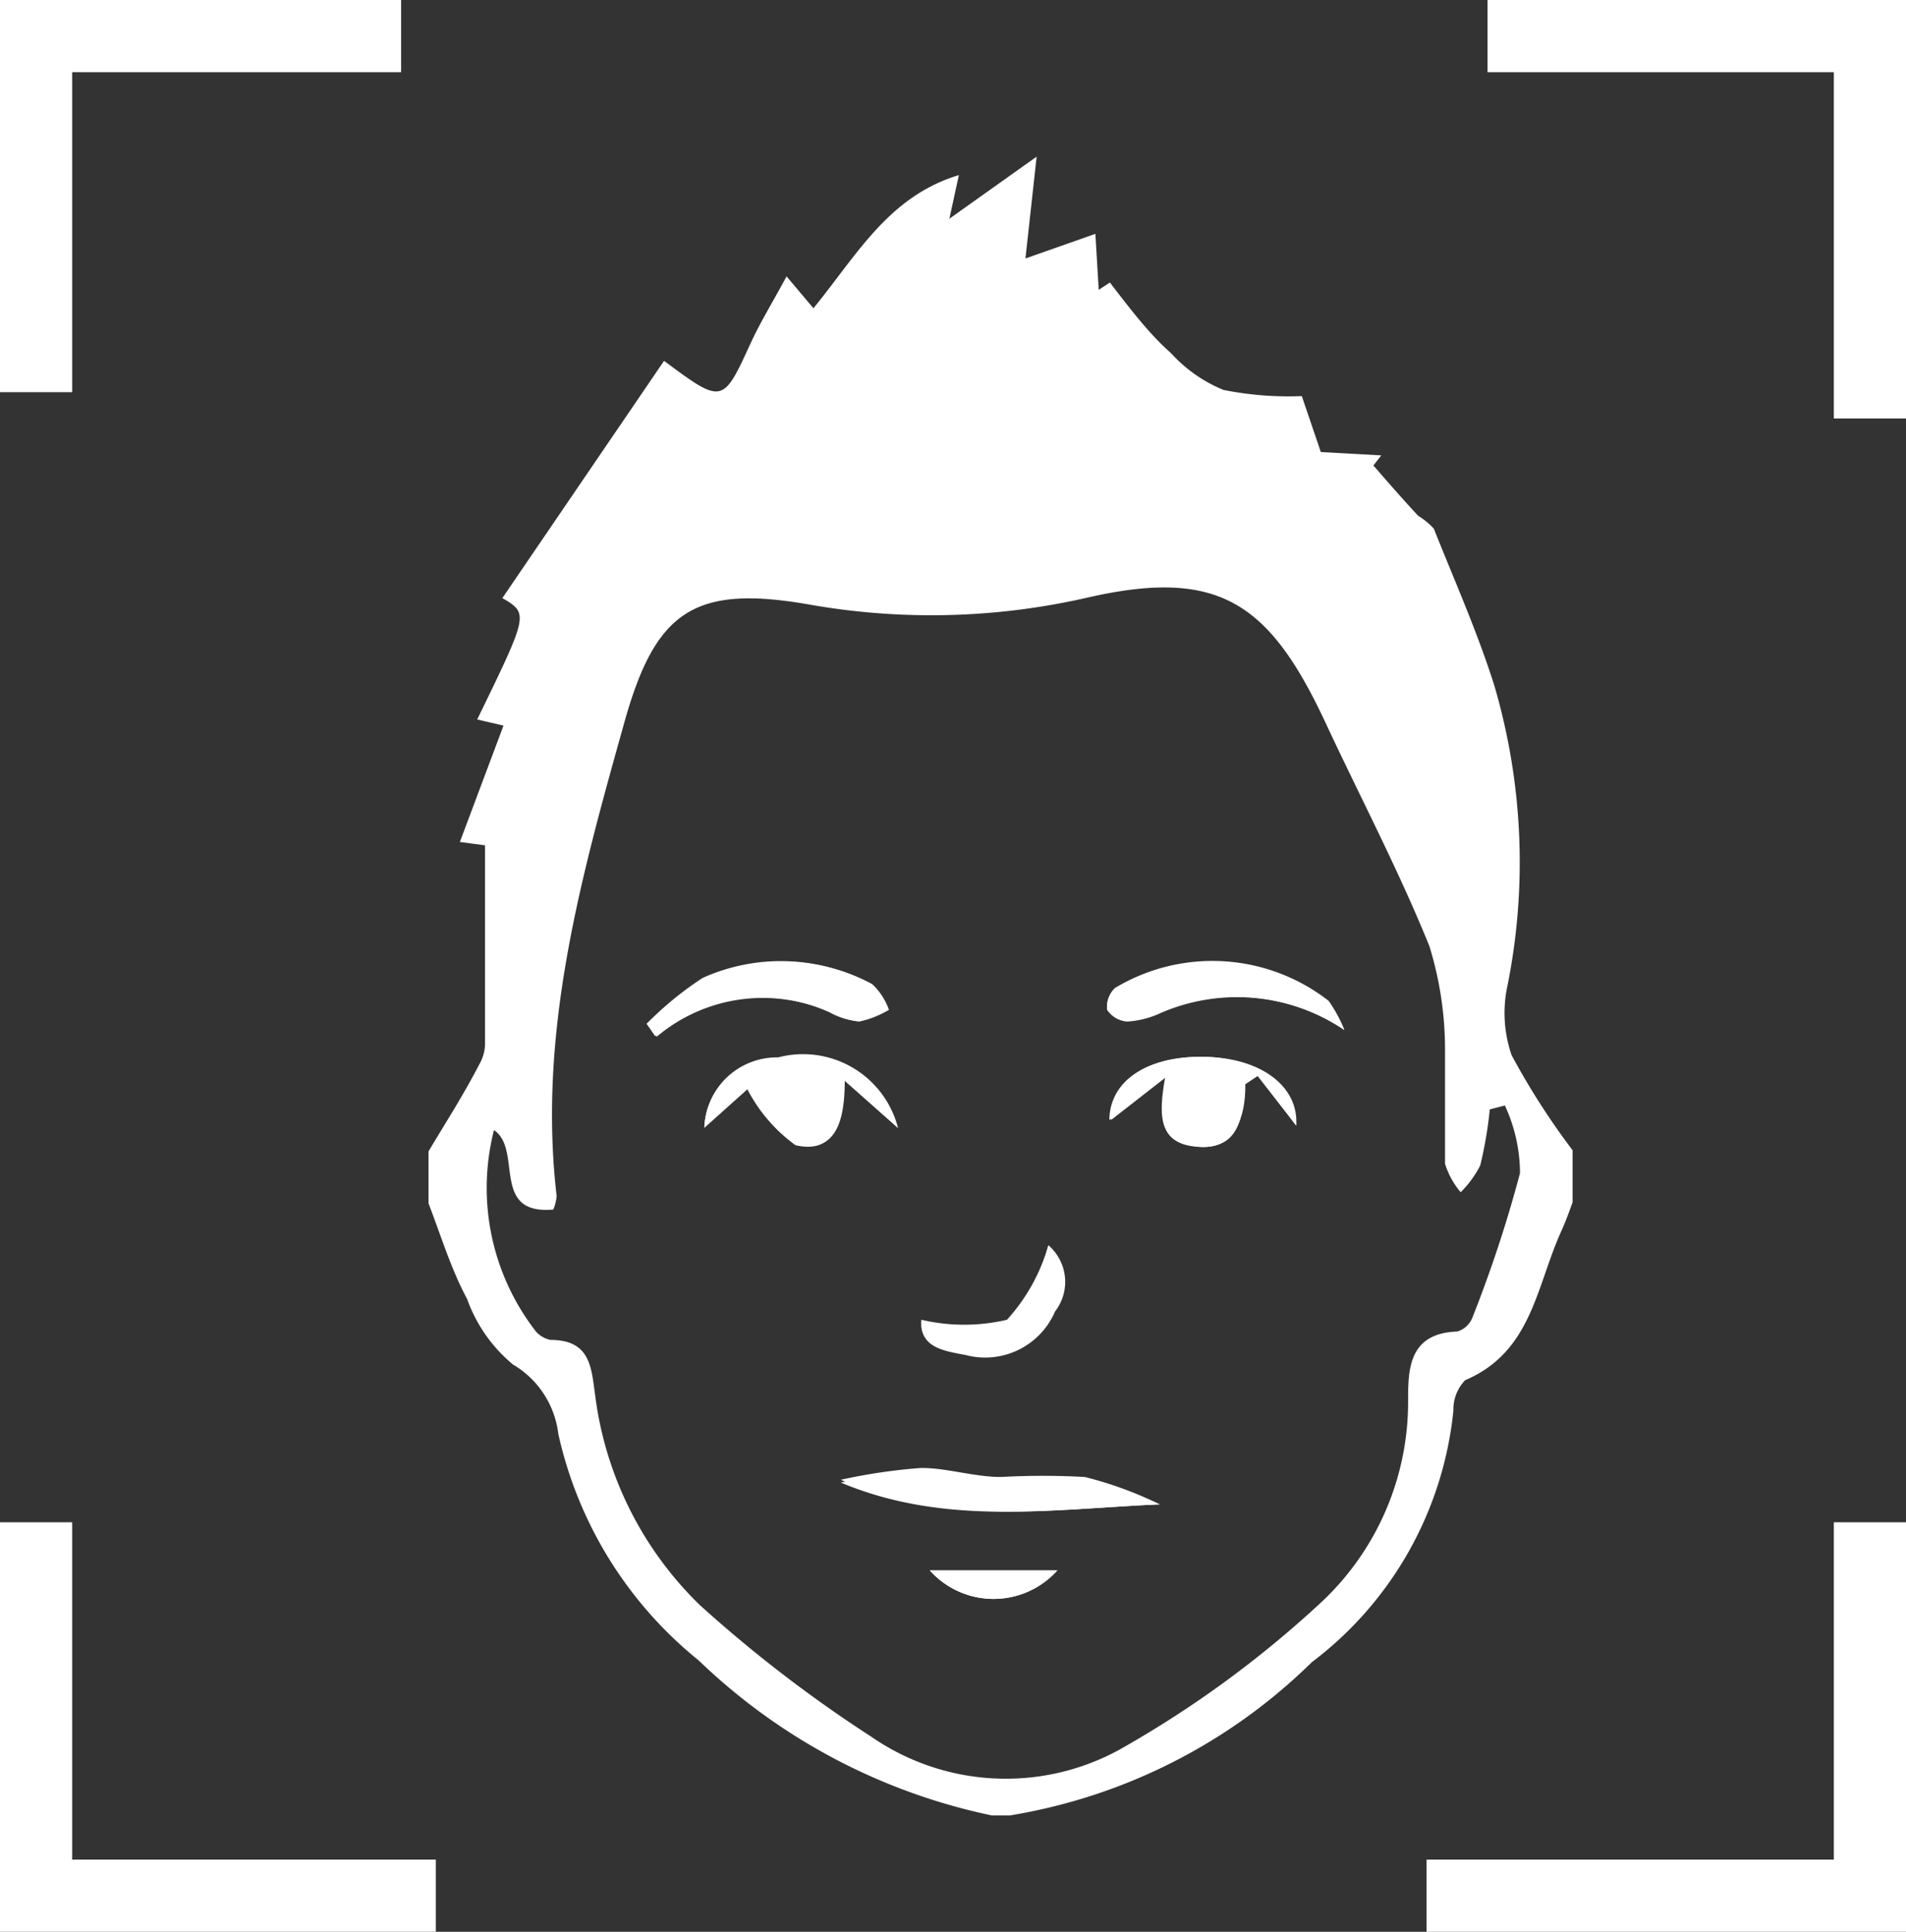 <svg id="Layer_1" data-name="Layer 1" xmlns="http://www.w3.org/2000/svg" viewBox="0 0 34.07 34.53"><rect x="0" y="0" width="34.07" height="34.53" fill="#333333" stroke="none"/><defs><style>.cls-1{fill:#fff;}</style></defs><title>cd-icon-qf-master</title><path class="cls-1" d="M9.49,22.54V21.61c0.31-.52.62-1,0.91-1.56a0.76,0.76,0,0,0,.1-0.35c0-1.18,0-2.36,0-3.56l-0.45-.06L10.83,14l-0.47-.11c0.92-1.89.92-1.89,0.45-2.17L13.7,7.48c1.05,0.78,1.05.77,1.55-.32,0.18-.39.41-0.76,0.64-1.19l0.48,0.57c0.77-.94,1.34-2,2.6-2.38l-0.17.78,1.56-1.11L20.16,5.65l1.25-.44,0.06,1,0.2-.13C22,6.51,22.37,7,22.76,7.34A2.6,2.6,0,0,0,23.7,8a5.94,5.94,0,0,0,1.4.11l0.34,1,1.08,0.06-0.14.18c0.26,0.3.53,0.61,0.8,0.9a1.29,1.29,0,0,1,.28.23c0.37,0.93.78,1.85,1.08,2.8a11.21,11.21,0,0,1,.24,5.35,2.31,2.31,0,0,0,.07,1.26,13,13,0,0,0,1.09,1.7v0.93c-0.06.17-.12,0.33-0.19,0.49-0.46,1-.53,2.18-1.73,2.69a0.75,0.75,0,0,0-.21.54,6.44,6.44,0,0,1-2.53,4.5,10,10,0,0,1-5.4,2.74H19.56a10.71,10.71,0,0,1-5.24-2.77,7.2,7.2,0,0,1-2.51-4.05A1.67,1.67,0,0,0,11,25.42a2.7,2.7,0,0,1-.82-1.17C9.89,23.71,9.71,23.11,9.49,22.54Zm19.24-1.75-0.27.07a7.27,7.27,0,0,1-.17,1,1.85,1.85,0,0,1-.35.48,1.43,1.43,0,0,1-.28-0.51c0-.67,0-1.34,0-2a6.25,6.25,0,0,0-.28-1.89c-0.56-1.38-1.25-2.69-1.86-4-1-2.14-1.91-2.75-4.2-2.24a12.51,12.51,0,0,1-5,.14c-2.09-.37-2.78.11-3.34,2.14-0.77,2.75-1.54,5.51-1.2,8.43a0.78,0.78,0,0,1-.06.24c-1.13.1-.54-1.07-1.06-1.42a4.18,4.18,0,0,0,.75,3.6,0.48,0.48,0,0,0,.26.15c0.72,0,.73.5,0.8,1a6.33,6.33,0,0,0,1.87,3.74,24,24,0,0,0,3.06,2.35,4.23,4.23,0,0,0,4.43.24,19,19,0,0,0,3.66-2.68A4.9,4.9,0,0,0,27,26.08c0-.56,0-1.22.88-1.25a0.42,0.42,0,0,0,.27-0.25A22.93,22.93,0,0,0,29,22,2.9,2.9,0,0,0,28.73,20.79Z" transform="translate(-1.83 -1.03)"/><path class="cls-1" d="M22.56,27.92a6.72,6.72,0,0,0-1.34-.49,13.84,13.84,0,0,0-1.5,0c-0.48,0-1-.17-1.44-0.16a10.09,10.09,0,0,0-1.42.21C18.75,28.32,20.67,28,22.56,27.92Z" transform="translate(-1.83 -1.03)"/><path class="cls-1" d="M17.88,21.19a1.75,1.75,0,0,0-2.14-1.25,1.3,1.3,0,0,0-1.32,1.25l0.77-.69a2.85,2.85,0,0,0,.86,1c0.74,0.17.84-.48,0.88-1.15Z" transform="translate(-1.83 -1.03)"/><path class="cls-1" d="M25,21.15c0.05-.7-0.63-1.22-1.66-1.23s-1.7.46-1.65,1.13l1-.78c-0.13.72,0,1.22,0.6,1.26s0.81-.52.8-1.12l0.24-.16Z" transform="translate(-1.83 -1.03)"/><path class="cls-1" d="M25.86,19.44a2.61,2.61,0,0,0-.28-0.52,3.38,3.38,0,0,0-3.82-.23,0.46,0.46,0,0,0-.14.38,0.47,0.47,0,0,0,.36.21,1.64,1.64,0,0,0,.59-0.15A3.43,3.43,0,0,1,25.86,19.44Z" transform="translate(-1.83 -1.03)"/><path class="cls-1" d="M13.39,19.33l0.18,0.23a2.94,2.94,0,0,1,3.11-.43,1.33,1.33,0,0,0,.51.16,1.76,1.76,0,0,0,.53-0.21,1.15,1.15,0,0,0-.3-0.46,3.4,3.4,0,0,0-3-.1A5.83,5.83,0,0,0,13.39,19.33Z" transform="translate(-1.83 -1.03)"/><path class="cls-1" d="M20.57,23.29a3.34,3.34,0,0,1-.73,1.35,3.35,3.35,0,0,1-1.53,0c-0.05.48,0.41,0.54,0.78,0.61a1.36,1.36,0,0,0,1.6-.78A0.86,0.86,0,0,0,20.57,23.29Z" transform="translate(-1.83 -1.03)"/><path class="cls-1" d="M18.45,29.1a1.53,1.53,0,0,0,2.28,0H18.45Z" transform="translate(-1.83 -1.03)"/><path class="cls-1" d="M22.56,27.92c-1.9.08-3.82,0.4-5.7-.39a10.09,10.09,0,0,1,1.42-.21c0.48,0,1,.14,1.44.16a13.84,13.84,0,0,1,1.5,0A6.72,6.72,0,0,1,22.56,27.92Z" transform="translate(-1.83 -1.03)"/><path class="cls-1" d="M17.88,21.19l-0.95-.85c0,0.68-.13,1.32-0.88,1.15a2.85,2.85,0,0,1-.86-1l-0.77.69a1.3,1.3,0,0,1,1.32-1.25A1.75,1.75,0,0,1,17.88,21.19Z" transform="translate(-1.83 -1.03)"/><path class="cls-1" d="M25,21.15l-0.7-.9-0.24.16c0,0.59-.08,1.16-0.8,1.12s-0.73-.54-0.6-1.26l-1,.78c0-.67.64-1.14,1.65-1.13S25,20.45,25,21.15Z" transform="translate(-1.83 -1.03)"/><path class="cls-1" d="M25.86,19.44a3.43,3.43,0,0,0-3.29-.3,1.64,1.64,0,0,1-.59.15,0.47,0.47,0,0,1-.36-0.21,0.46,0.46,0,0,1,.14-0.38,3.38,3.38,0,0,1,3.82.23A2.61,2.61,0,0,1,25.86,19.44Z" transform="translate(-1.83 -1.03)"/><path class="cls-1" d="M13.39,19.33a5.83,5.83,0,0,1,1-.82,3.4,3.4,0,0,1,3,.1,1.15,1.15,0,0,1,.3.46,1.76,1.76,0,0,1-.53.21,1.33,1.33,0,0,1-.51-0.16,2.94,2.94,0,0,0-3.11.43Z" transform="translate(-1.83 -1.03)"/><path class="cls-1" d="M20.57,23.29a0.86,0.86,0,0,1,.11,1.16,1.36,1.36,0,0,1-1.6.78c-0.37-.08-0.83-0.13-0.78-0.61a3.35,3.35,0,0,0,1.53,0A3.34,3.34,0,0,0,20.57,23.29Z" transform="translate(-1.83 -1.03)"/><path class="cls-1" d="M18.45,29.1h2.28A1.53,1.53,0,0,1,18.45,29.1Z" transform="translate(-1.83 -1.03)"/><polyline class="cls-1" points="1.29 7.01 1.29 1.29 7.17 1.29 7.17 0 0 0 0 7.01 1.29 7.01"/><polyline class="cls-1" points="7.79 33.24 1.29 33.24 1.29 27.21 0 27.21 0 34.53 7.79 34.53 7.79 33.24"/><polyline class="cls-1" points="32.78 27.21 32.78 33.24 25.5 33.24 25.5 34.53 34.07 34.53 34.07 27.21 32.78 27.21"/><polyline class="cls-1" points="26.59 1.29 32.78 1.29 32.78 7.48 34.07 7.48 34.07 0 26.59 0 26.59 1.29"/></svg>